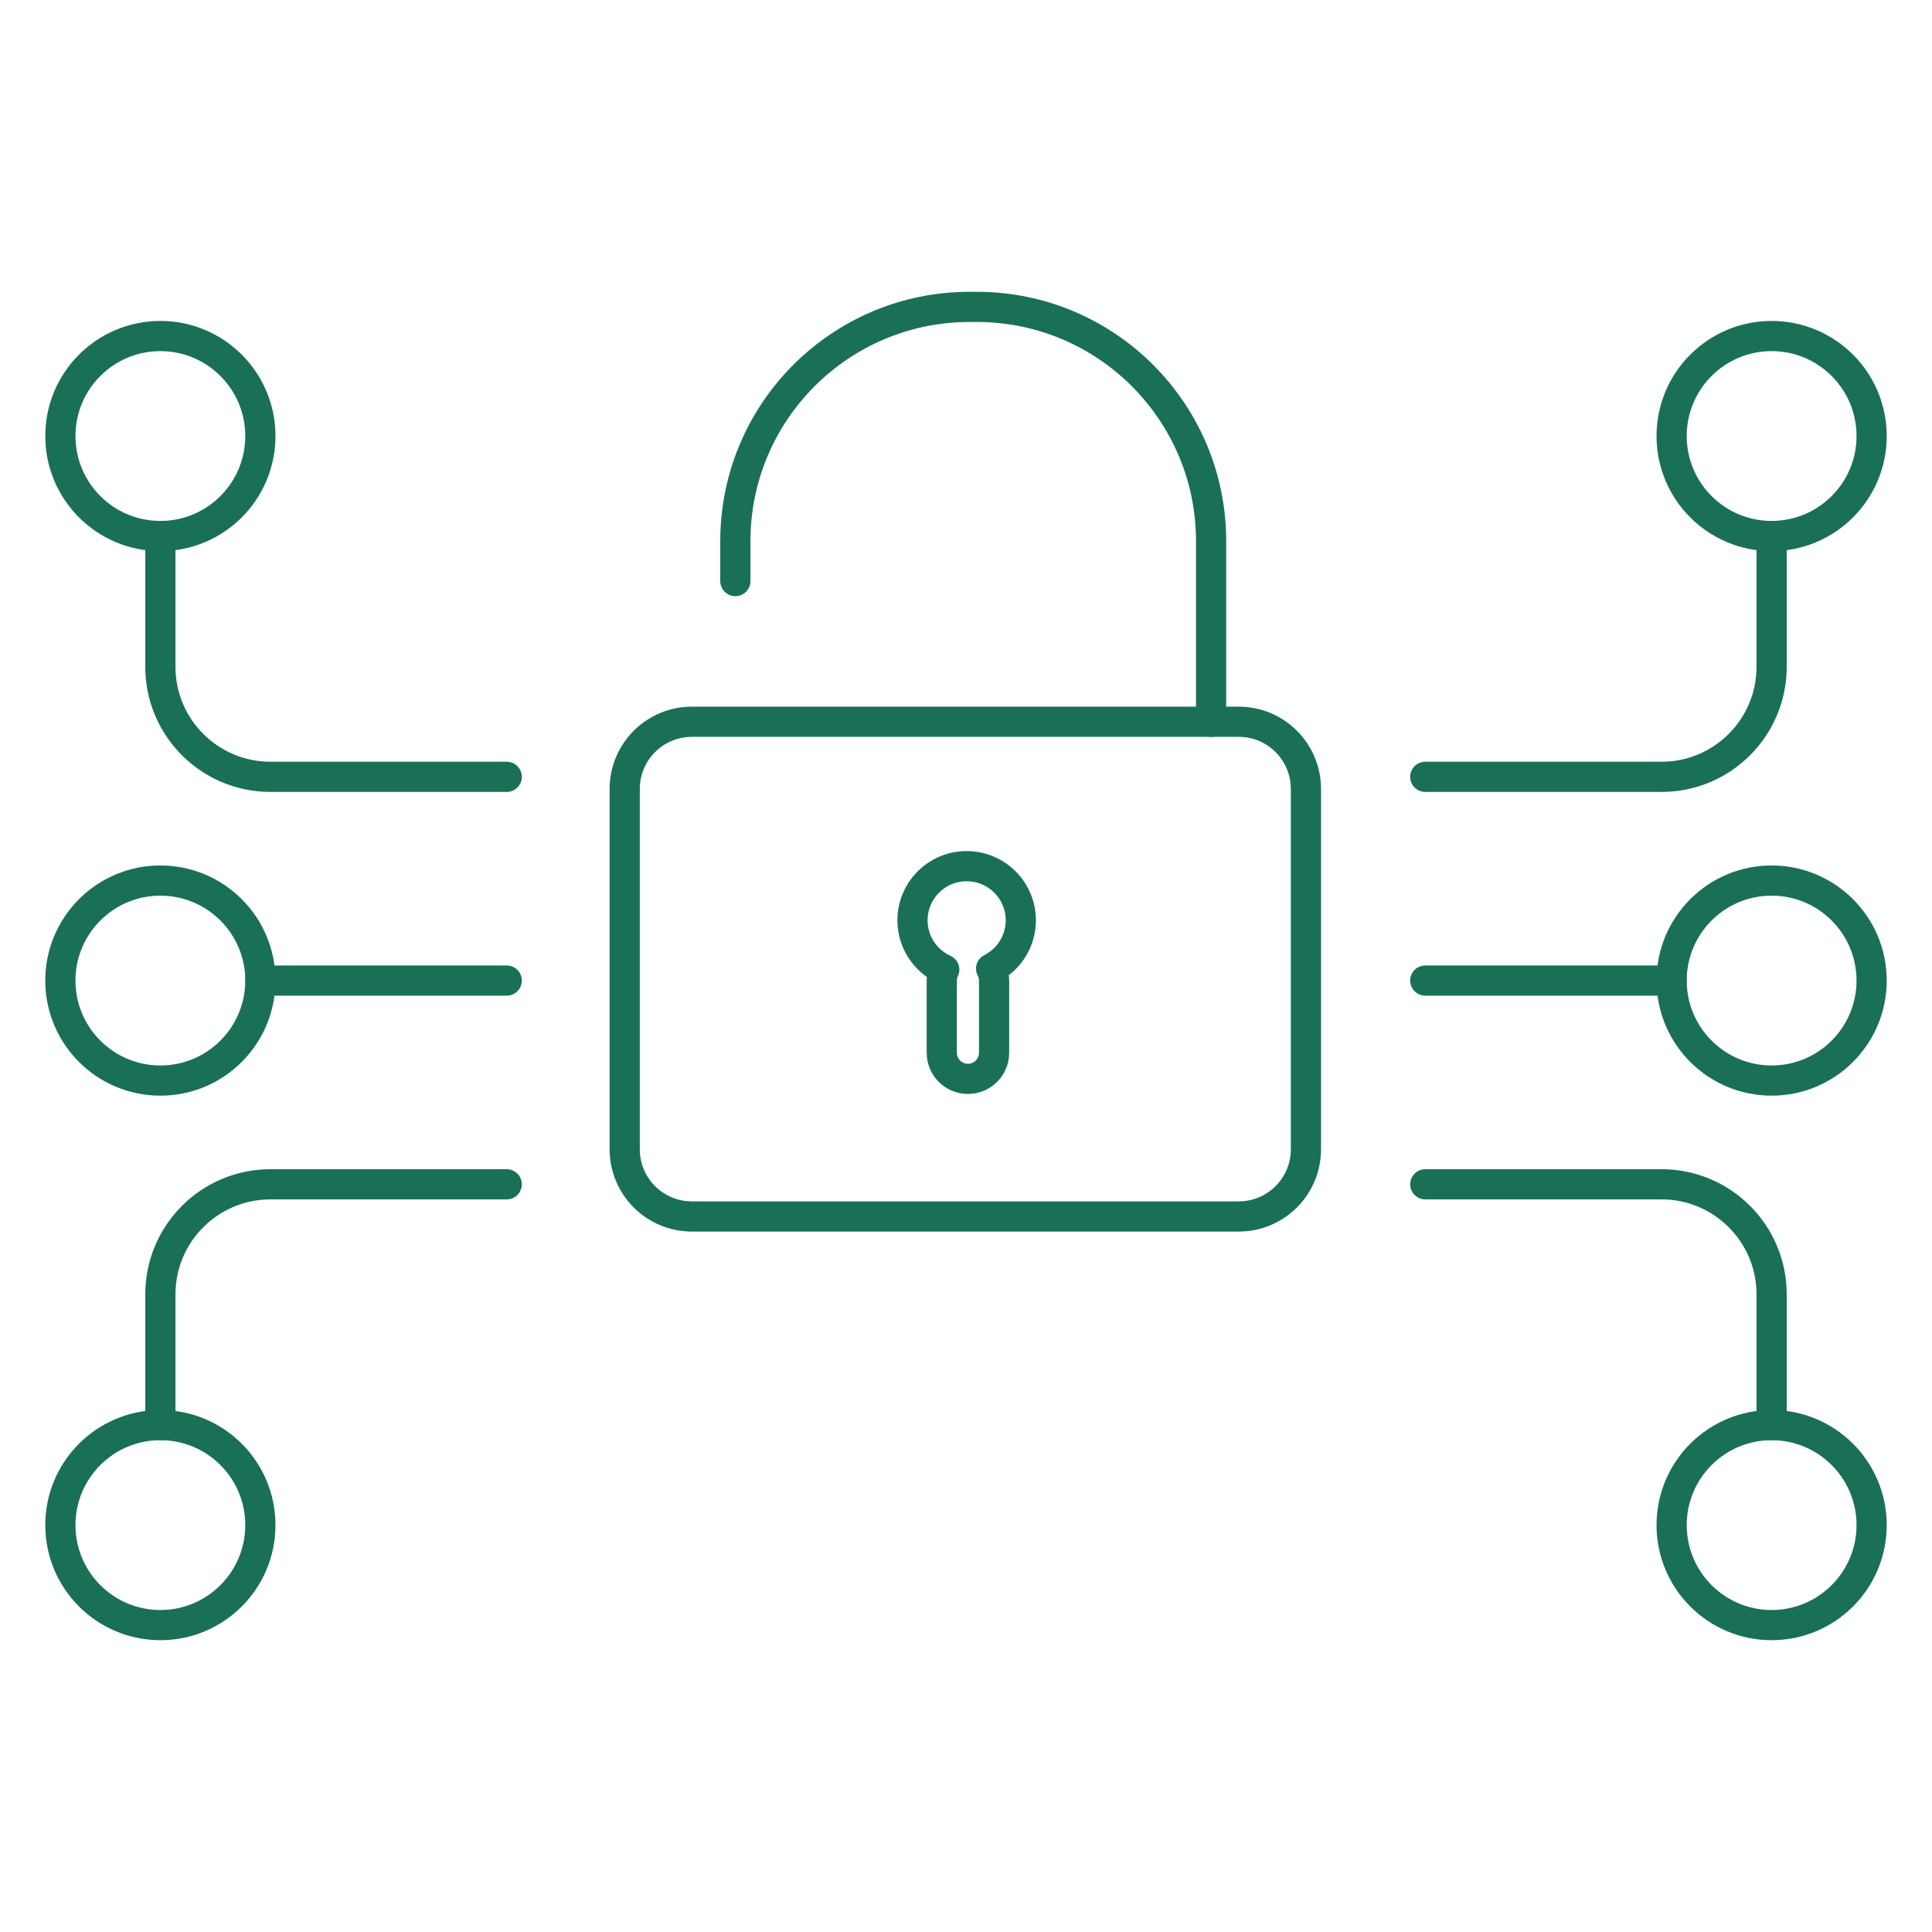 <?xml version="1.0" encoding="utf-8"?>
<!-- Generator: Adobe Illustrator 24.0.1, SVG Export Plug-In . SVG Version: 6.00 Build 0)  -->
<svg version="1.1" id="Layer_1" xmlns="http://www.w3.org/2000/svg" xmlns:xlink="http://www.w3.org/1999/xlink" x="0px" y="0px"
	 viewBox="0 0 512 512" enable-background="new 0 0 512 512" xml:space="preserve">
<g>
	
		<circle fill="none" stroke="#197056" stroke-width="8" stroke-linecap="round" stroke-linejoin="round" stroke-miterlimit="10" cx="42.501" cy="115.552" r="26.501"/>
	
		<circle fill="none" stroke="#197056" stroke-width="8" stroke-linecap="round" stroke-linejoin="round" stroke-miterlimit="10" cx="469.499" cy="115.552" r="26.501"/>
	
		<circle fill="none" stroke="#197056" stroke-width="8" stroke-linecap="round" stroke-linejoin="round" stroke-miterlimit="10" cx="42.501" cy="259.86" r="26.501"/>
	
		<circle fill="none" stroke="#197056" stroke-width="8" stroke-linecap="round" stroke-linejoin="round" stroke-miterlimit="10" cx="469.499" cy="259.86" r="26.501"/>
	
		<circle fill="none" stroke="#197056" stroke-width="8" stroke-linecap="round" stroke-linejoin="round" stroke-miterlimit="10" cx="42.501" cy="404.168" r="26.501"/>
	
		<circle fill="none" stroke="#197056" stroke-width="8" stroke-linecap="round" stroke-linejoin="round" stroke-miterlimit="10" cx="469.499" cy="404.168" r="26.501"/>
	<path fill="none" stroke="#197056" stroke-width="8" stroke-linecap="round" stroke-linejoin="round" stroke-miterlimit="10" d="
		M377.713,205.869h62.617c16.11,0,29.169-13.06,29.169-29.169v-34.646"/>
	<path fill="none" stroke="#197056" stroke-width="8" stroke-linecap="round" stroke-linejoin="round" stroke-miterlimit="10" d="
		M134.287,205.869H71.67c-16.11,0-29.169-13.06-29.169-29.169v-34.646"/>
	<path fill="none" stroke="#197056" stroke-width="8" stroke-linecap="round" stroke-linejoin="round" stroke-miterlimit="10" d="
		M134.287,313.852H71.67c-16.11,0-29.169,13.06-29.169,29.169v34.646"/>
	<path fill="none" stroke="#197056" stroke-width="8" stroke-linecap="round" stroke-linejoin="round" stroke-miterlimit="10" d="
		M377.713,313.852h62.617c16.11,0,29.169,13.06,29.169,29.169v34.646"/>
	
		<line fill="none" stroke="#197056" stroke-width="8" stroke-linecap="round" stroke-linejoin="round" stroke-miterlimit="10" x1="134.287" y1="259.86" x2="69.002" y2="259.86"/>
	
		<line fill="none" stroke="#197056" stroke-width="8" stroke-linecap="round" stroke-linejoin="round" stroke-miterlimit="10" x1="442.998" y1="259.86" x2="377.713" y2="259.86"/>
	<path fill="none" stroke="#197056" stroke-width="8" stroke-linecap="round" stroke-linejoin="round" stroke-miterlimit="10" d="
		M328.284,322.377H183.357c-9.832,0-17.802-7.97-17.802-17.802v-95.501c0-9.832,7.97-17.802,17.802-17.802h144.926
		c9.832,0,17.802,7.97,17.802,17.802v95.501C346.085,314.407,338.115,322.377,328.284,322.377z"/>
	<path fill="none" stroke="#197056" stroke-width="8" stroke-linecap="round" stroke-linejoin="round" stroke-miterlimit="10" d="
		M320.954,191.273v-47.85c0-34.292-27.799-62.092-62.092-62.092h-1.894c-34.292,0-62.092,27.799-62.092,62.092v10.571"/>
	<path fill="none" stroke="#197056" stroke-width="8" stroke-linecap="round" stroke-linejoin="round" stroke-miterlimit="10" d="
		M270.524,243.895c0-7.926-6.425-14.351-14.351-14.351c-7.925,0-14.35,6.425-14.35,14.351c0,5.807,3.456,10.797,8.417,13.055
		c-0.419,0.893-0.661,1.887-0.661,2.94v19.091c0,3.829,3.104,6.932,6.932,6.932s6.932-3.104,6.932-6.932V259.89
		c0-1.157-0.287-2.245-0.788-3.204C267.32,254.317,270.524,249.485,270.524,243.895z"/>
</g>
</svg>
